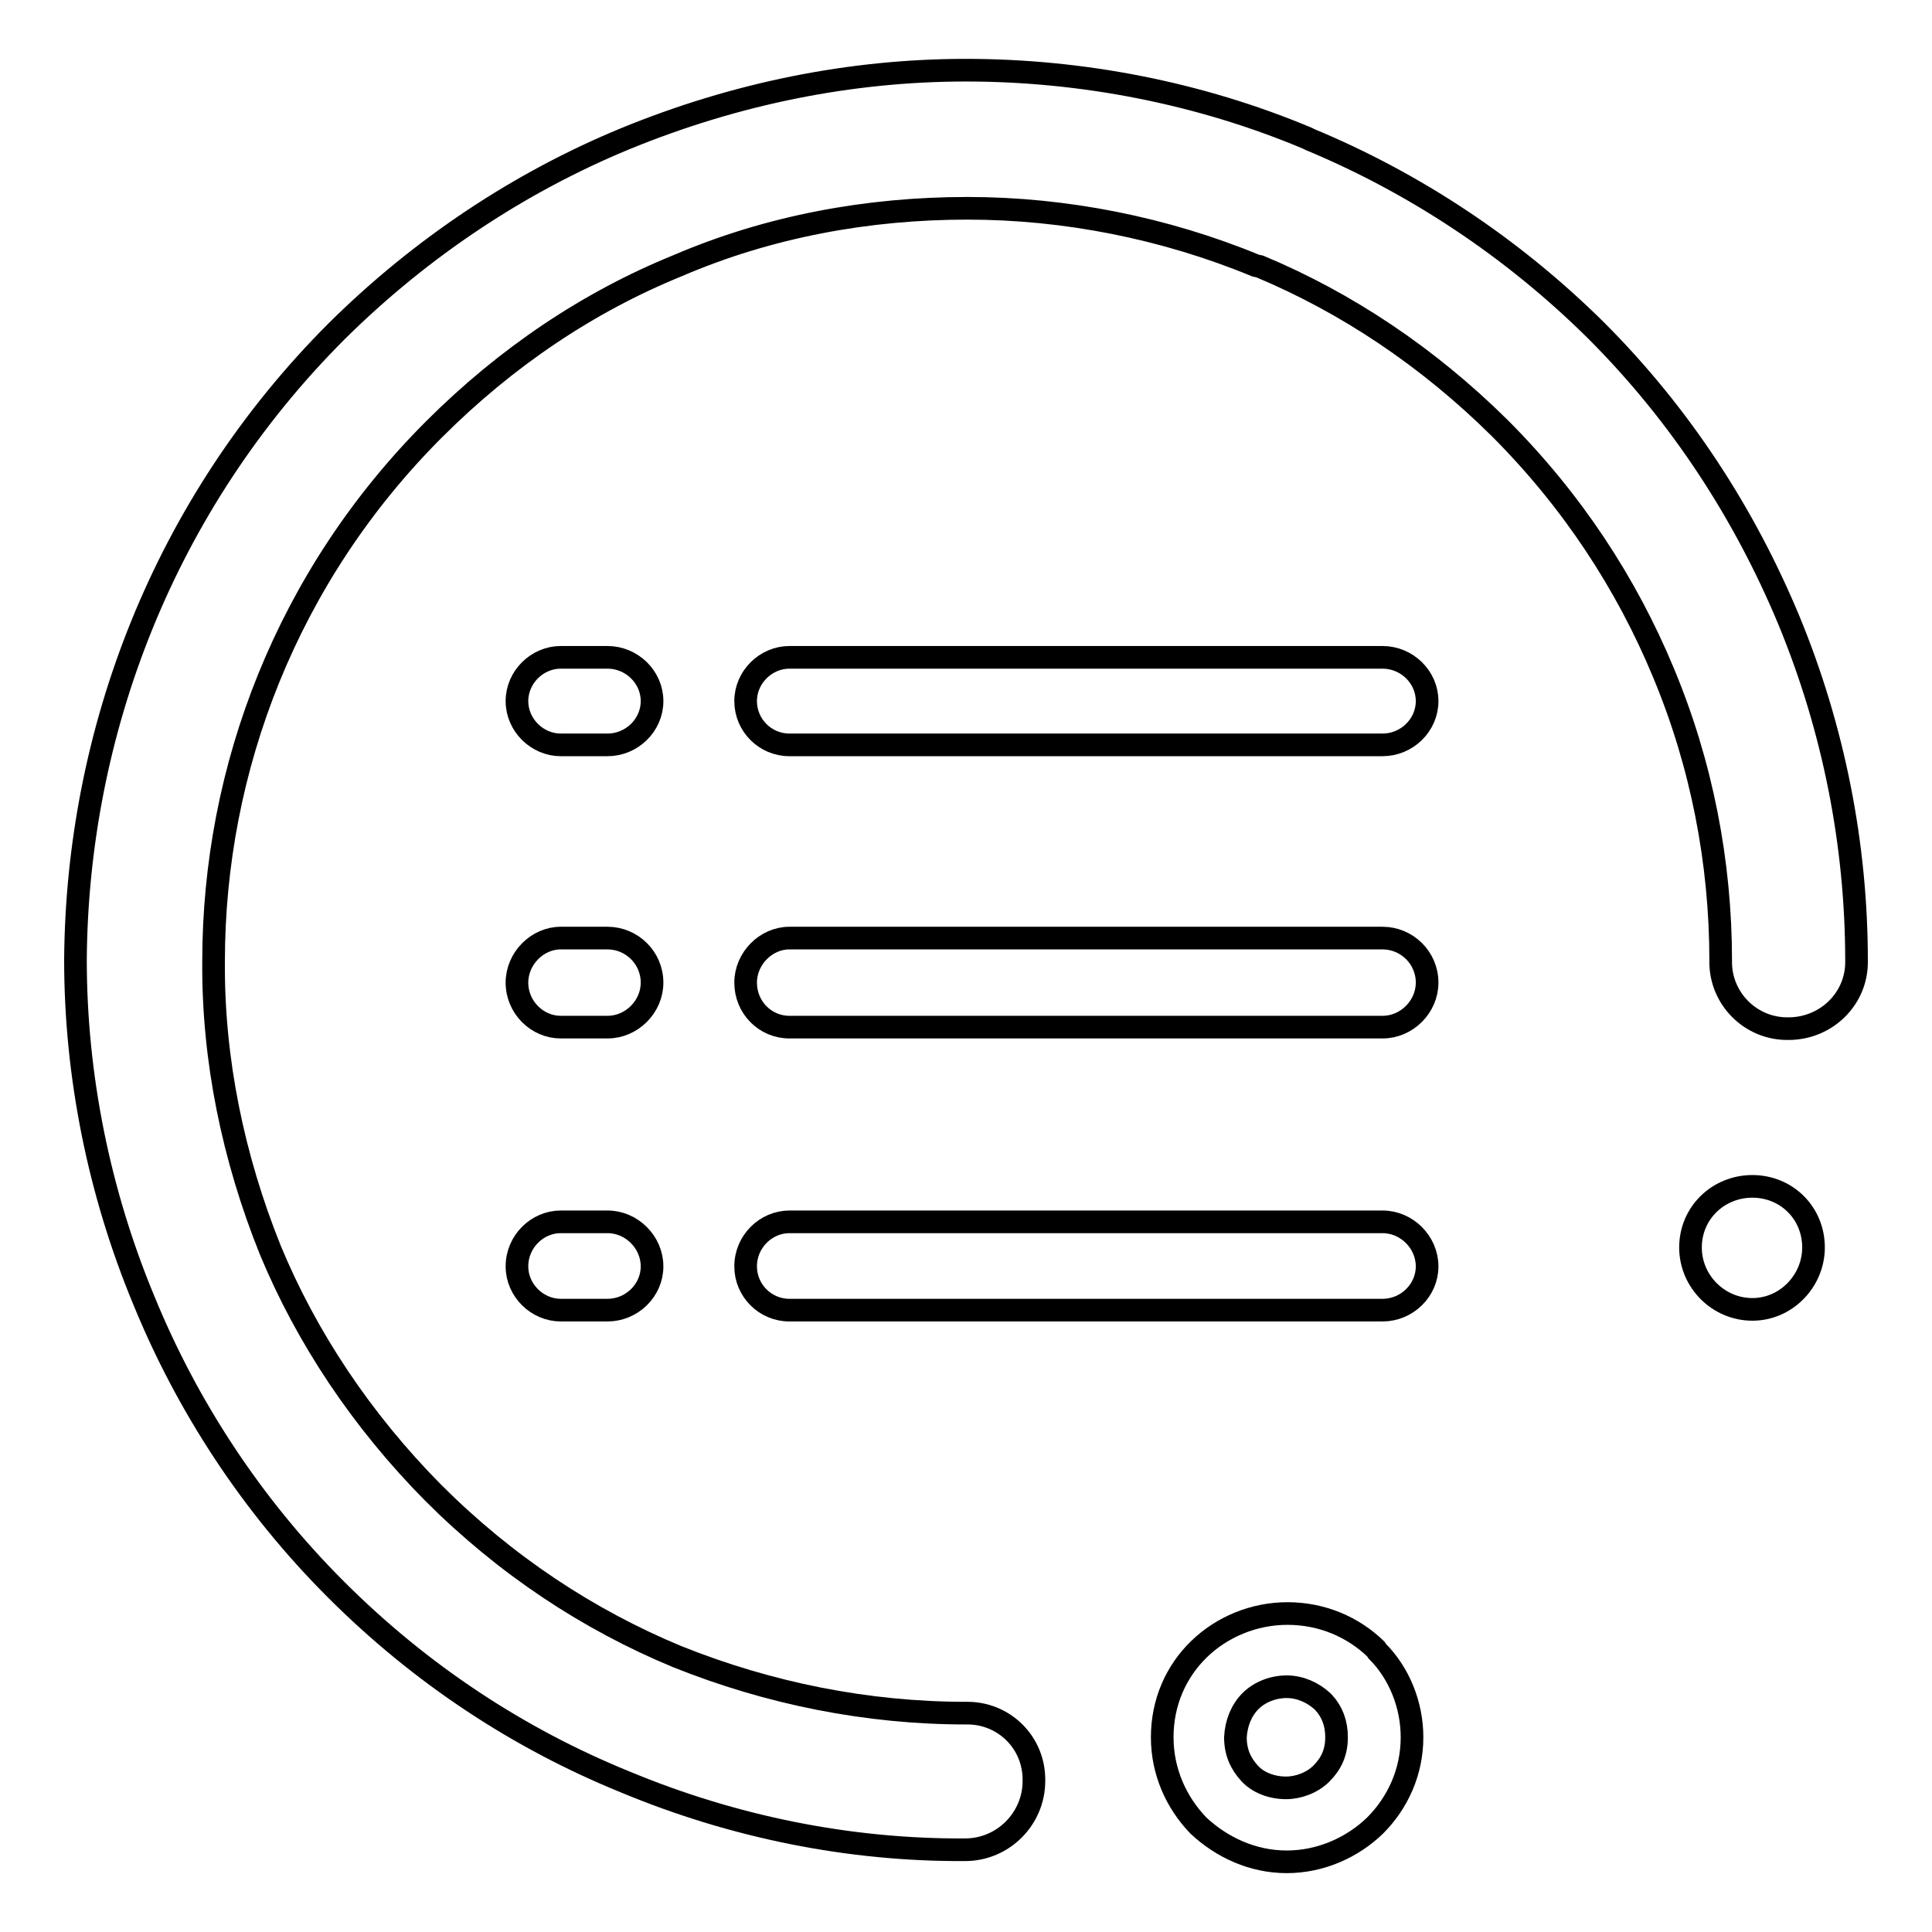 <?xml version="1.0" encoding="utf-8"?>
<!-- Svg Vector Icons : http://www.onlinewebfonts.com/icon -->
<!DOCTYPE svg PUBLIC "-//W3C//DTD SVG 1.1//EN" "http://www.w3.org/Graphics/SVG/1.1/DTD/svg11.dtd">
<svg version="1.1" xmlns="http://www.w3.org/2000/svg" xmlns:xlink="http://www.w3.org/1999/xlink" x="0px" y="0px" viewBox="0 0 256 256" enable-background="new 0 0 256 256" xml:space="preserve">
<g><g><path stroke-width="3" fill-opacity="0" stroke="#000000"  d="M173.6,18.5l-0.4-0.2c-14.3-6-29.9-9-45.2-9c-15.3,0-30.6,3.1-45.2,9.1c-13.8,5.7-26.9,14.3-38.2,25.5c-23,23-34.4,53.3-34.6,83.3c0,15.3,3.1,30.8,9.1,45.2c5.7,13.9,14.2,27,25.4,38.2c11.3,11.3,24.3,19.8,38.3,25.5c14.4,6,29.8,9.1,45.1,9c5,0,9.1-4.1,9.1-9.1c0.1-5.1-4-9.1-9-9c-13.1,0-26.1-2.6-38.3-7.5c-11.8-4.9-22.7-12.1-32.3-21.7c-9.5-9.6-16.8-20.6-21.6-32.2c-4.9-12.2-7.6-25.2-7.5-38.2c0-25.6,9.8-51.1,29.2-70.5c9.6-9.6,20.5-16.9,32.3-21.7c12.1-5.2,25.2-7.6,38.4-7.6c12.9,0,26.1,2.6,38.2,7.6l0.5,0.1c11.5,4.8,22.3,12,31.8,21.4c9.6,9.6,16.8,20.6,21.7,32.4c5.1,12.2,7.6,25.2,7.6,38.2c-0.1,5,4,9.1,9,9c5,0,9.1-4,9-9c0-15.3-3-30.7-9-45.2c-5.8-13.9-14.2-27-25.5-38.3C200.3,32.7,187.3,24.2,173.6,18.5L173.6,18.5z"/><path stroke-width="3" fill-opacity="0" stroke="#000000"  d="M232.2,157.2L232.2,157.2c-4.5,0-8.2,3.5-8.2,8.1c0,4.5,3.7,8.2,8.2,8.2c4.5,0,8.1-3.8,8.1-8.2C240.3,160.7,236.7,157.2,232.2,157.2L232.2,157.2z"/><path stroke-width="3" fill-opacity="0" stroke="#000000"  d="M154,230.2L154,230.2c0,4.6,1.9,8.7,4.8,11.7c3.1,2.9,7.2,4.8,11.7,4.8c4.5,0,8.7-1.9,11.7-4.8c3-3,4.9-7.1,4.9-11.7c0-4.3-1.7-8.5-4.6-11.4l-0.2-0.3c-3-2.9-7.1-4.7-11.7-4.7c-4.5,0-8.7,1.8-11.7,4.7C155.8,221.5,154,225.6,154,230.2L154,230.2z M165.7,225.4L165.7,225.4c1.2-1.2,3-1.9,4.8-1.9c1.8,0,3.5,0.8,4.7,1.9l0.2,0.2c1.1,1.2,1.7,2.7,1.7,4.6c0,2-0.7,3.5-2,4.8c-1.2,1.2-3,1.9-4.7,1.9c-1.9,0-3.7-0.7-4.8-1.9c-1.2-1.3-1.9-2.8-1.9-4.8C163.8,228.3,164.5,226.6,165.7,225.4L165.7,225.4z"/><path stroke-width="3" fill-opacity="0" stroke="#000000"  d="M104.6,98.7L104.6,98.7c-3.2,0-5.8-2.6-5.8-5.8c0-3.2,2.7-5.8,5.8-5.8h78.6c3.2,0,5.9,2.6,5.9,5.8c0,3.2-2.7,5.8-5.9,5.8H104.6L104.6,98.7z M74.3,98.7L74.3,98.7c-3.1,0-5.8-2.6-5.8-5.8c0-3.2,2.7-5.8,5.8-5.8h6.2c3.2,0,5.9,2.6,5.9,5.8c0,3.2-2.7,5.8-5.9,5.8H74.3L74.3,98.7z M104.6,136.1L104.6,136.1c-3.2,0-5.8-2.6-5.8-5.9c0-3.2,2.7-5.9,5.8-5.9h78.6c3.2,0,5.9,2.6,5.9,5.9c0,3.2-2.7,5.9-5.9,5.9H104.6L104.6,136.1z M74.3,136.1L74.3,136.1c-3.1,0-5.8-2.6-5.8-5.9c0-3.2,2.7-5.9,5.8-5.9h6.2c3.2,0,5.9,2.6,5.9,5.9c0,3.2-2.7,5.9-5.9,5.9H74.3L74.3,136.1z M104.6,173.6L104.6,173.6c-3.2,0-5.8-2.6-5.8-5.8c0-3.3,2.7-5.9,5.8-5.9h78.6c3.2,0,5.9,2.7,5.9,5.9c0,3.2-2.7,5.8-5.9,5.8H104.6L104.6,173.6z M74.3,173.6L74.3,173.6c-3.1,0-5.8-2.6-5.8-5.8c0-3.3,2.7-5.9,5.8-5.9h6.2c3.2,0,5.9,2.7,5.9,5.9c0,3.2-2.7,5.8-5.9,5.8H74.3L74.3,173.6z"/></g></g>
</svg>